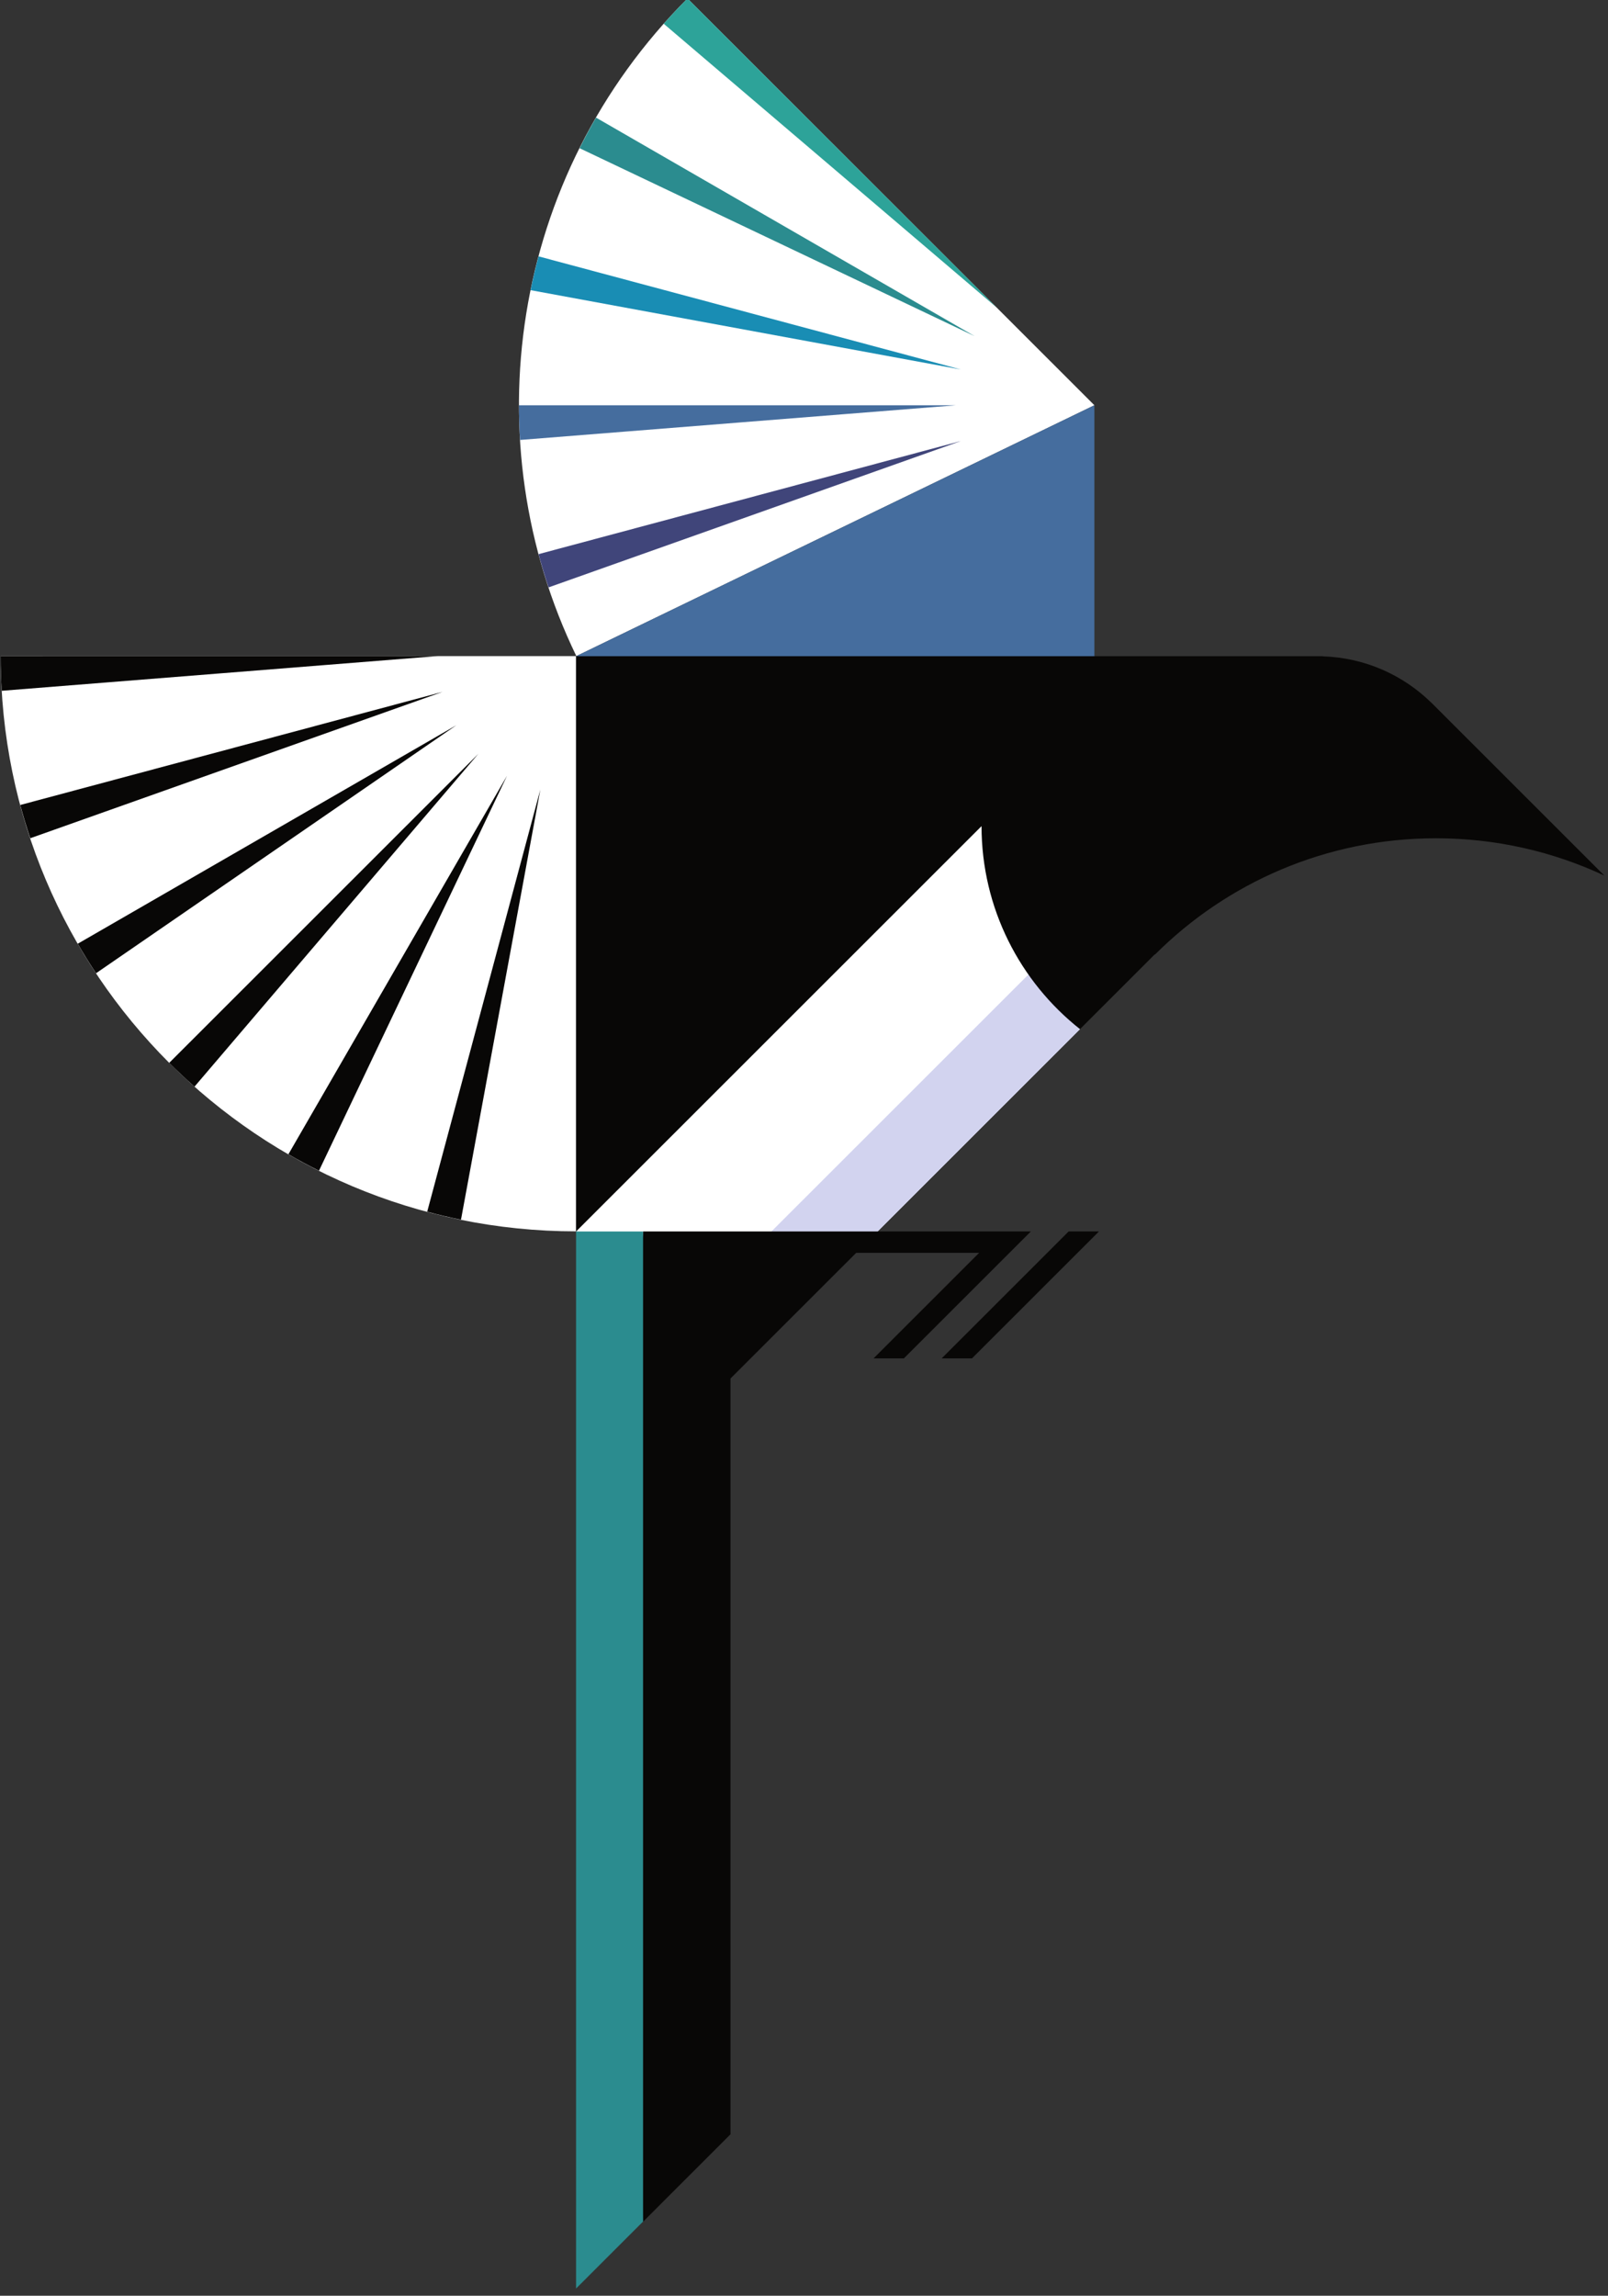 <svg xmlns="http://www.w3.org/2000/svg" xmlns:xlink="http://www.w3.org/1999/xlink" xmlns:serif="http://www.serif.com/" width="100%" height="100%" viewBox="0 0 281 401" xml:space="preserve" style="fill-rule:evenodd;clip-rule:evenodd;stroke-linejoin:round;stroke-miterlimit:2;"><rect x="0" y="0" width="281" height="401" fill="#333333" stroke="none"/> <g transform="matrix(1,0,0,1,-5777.34,-1245.32)"> <g transform="matrix(1.172,0,0,1.331,4727,18.539)"> <g transform="matrix(0.799,0,0,0.703,896.294,921.497)"> <g id="Calque-1" serif:id="Calque 1"> <g transform="matrix(1,0,0,1,193.362,235.609)"> <path d="M0,-93.579L-73.471,-32.203L-85.975,-5.458L-60.969,0L-29.709,-5.445L8.053,-43.207C5.024,-61.669 3.123,-77.284 0,-93.579" style="fill:white;fill-rule:nonzero;"></path> </g> <g transform="matrix(0.707,-0.707,-0.707,-0.707,181.893,227.785)"> <path d="M-14.58,11.216L38.824,11.216C40.935,17.675 43.933,20.6 44.744,25.23L-36.294,25.231L-14.58,11.216Z" style="fill:rgb(210,211,239);fill-rule:nonzero;"></path> </g> <g transform="matrix(1,0,0,1,128.171,122.762)"> <path d="M0,-122.759C-33.207,-89.552 -40.12,-40.009 -20.739,0C11.61,-15.669 75.934,-46.825 75.934,-46.825L0,-122.759Z" style="fill:white;fill-rule:nonzero;"></path> </g> <g transform="matrix(1,0,0,1,111.105,63.038)"> <path d="M0,-40.794C-1.088,-38.91 -2.104,-37.004 -3.066,-35.084L70.657,0L0,-40.794Z" style="fill:rgb(43,140,143);fill-rule:nonzero;"></path> </g> <g transform="matrix(1,0,0,1,128.174,57.694)"> <path d="M0,-57.694C-1.539,-56.155 -3.014,-54.578 -4.44,-52.972L57.689,0L0,-57.694Z" style="fill:rgb(45,163,153);fill-rule:nonzero;"></path> </g> <g transform="matrix(1,0,0,1,100.377,69.261)"> <path d="M0,-21.117C-0.563,-19.015 -1.052,-16.911 -1.483,-14.808L78.808,0L0,-21.117Z" style="fill:rgb(25,141,180);fill-rule:nonzero;"></path> </g> <g transform="matrix(1,0,0,1,96.718,82.416)"> <path d="M0,-6.478C0,-4.302 0.072,-2.144 0.2,0L81.588,-6.478L0,-6.478Z" style="fill:rgb(69,109,158);fill-rule:nonzero;"></path> </g> <g transform="matrix(1,0,0,1,100.377,88.822)"> <path d="M0,14.91C0.563,17.012 1.192,19.078 1.87,21.116L78.808,-6.206L0,14.91Z" style="fill:rgb(64,69,122);fill-rule:nonzero;"></path> </g> <g transform="matrix(1,0,0,1,204.105,134.181)"> <path d="M0,-58.243L-96.718,-11.397L0,0L0,-58.243Z" style="fill:rgb(69,109,158);fill-rule:nonzero;"></path> </g> <g transform="matrix(1,0,0,1,0,230.151)"> <path d="M0,-107.388C0,-48.08 48.079,0 107.387,0L107.387,-107.388L0,-107.388Z" style="fill:white;fill-rule:nonzero;"></path> </g> <g transform="matrix(1,0,0,1,3.659,135.647)"> <path d="M0,14.91C0.563,17.012 1.192,19.078 1.87,21.116L78.808,-6.206L0,14.91Z" style="fill:rgb(8,7,6);fill-rule:nonzero;"></path> </g> <g transform="matrix(1,0,0,1,0.001,129.232)"> <path d="M0,-6.469C0,-4.293 0.073,-2.135 0.201,0.009L81.588,-6.478L0,-6.469Z" style="fill:rgb(8,7,6);fill-rule:nonzero;"></path> </g> <g transform="matrix(1,0,0,1,14.387,141.173)"> <path d="M0,35.284C1.088,37.168 2.23,39.001 3.412,40.794L70.657,-5.51L0,35.284Z" style="fill:rgb(8,7,6);fill-rule:nonzero;"></path> </g> <g transform="matrix(1,0,0,1,31.453,145.445)"> <path d="M0,53.252C1.539,54.791 3.116,56.266 4.722,57.691L57.691,-4.439L0,53.252Z" style="fill:rgb(8,7,6);fill-rule:nonzero;"></path> </g> <g transform="matrix(1,0,0,1,53.694,148.172)"> <path d="M0,67.591C1.884,68.679 3.79,69.695 5.71,70.657L40.794,-3.066L0,67.591Z" style="fill:rgb(8,7,6);fill-rule:nonzero;"></path> </g> <g transform="matrix(1,0,0,1,79.594,149.166)"> <path d="M0,77.325C2.102,77.888 4.206,78.377 6.309,78.808L21.117,-1.483L0,77.325Z" style="fill:rgb(8,7,6);fill-rule:nonzero;"></path> </g> <g transform="matrix(1,0,0,1,119.891,415.014)"> <path d="M0,-184.85L-7.582,-96.812L0,0L16.303,-16.303L16.303,-157.392L39.762,-180.85L62.701,-180.85L43,-161.148L48.656,-161.148L72.358,-184.85L0,-184.85Z" style="fill:rgb(8,7,6);fill-rule:nonzero;"></path> </g> <g transform="matrix(-0.707,0.707,0.707,0.707,192.278,256.775)"> <path d="M-23.783,-13.851L9.737,-13.851L5.736,-9.851L-27.783,-9.851L-23.783,-13.851Z" style="fill:rgb(8,7,6);fill-rule:nonzero;"></path> </g> <g transform="matrix(1,0,0,1,267.024,221.454)"> <path d="M0,-89.96L-0.009,-89.958C-5.268,-95.131 -12.403,-98.395 -20.302,-98.645L-20.302,-98.67L-159.637,-98.67L-159.637,8.71L-83.979,-66.948C-83.972,-51.582 -76.79,-37.903 -65.609,-29.052L-51.621,-43.04L-51.639,-42.949C-38.211,-56.377 -19.661,-64.682 0.828,-64.682C12.059,-64.682 22.704,-62.181 32.245,-57.715L0,-89.96Z" style="fill:rgb(8,7,6);fill-rule:nonzero;"></path> </g> <g transform="matrix(-0.707,0.707,0.707,0.707,48.285,272.328)"> <path d="M50.262,151.528L67.944,151.528L-71.606,11.978L-80.447,20.819L50.262,151.528Z" style="fill:rgb(43,140,143);fill-rule:nonzero;"></path> </g> </g> </g> </g> </g> </svg>